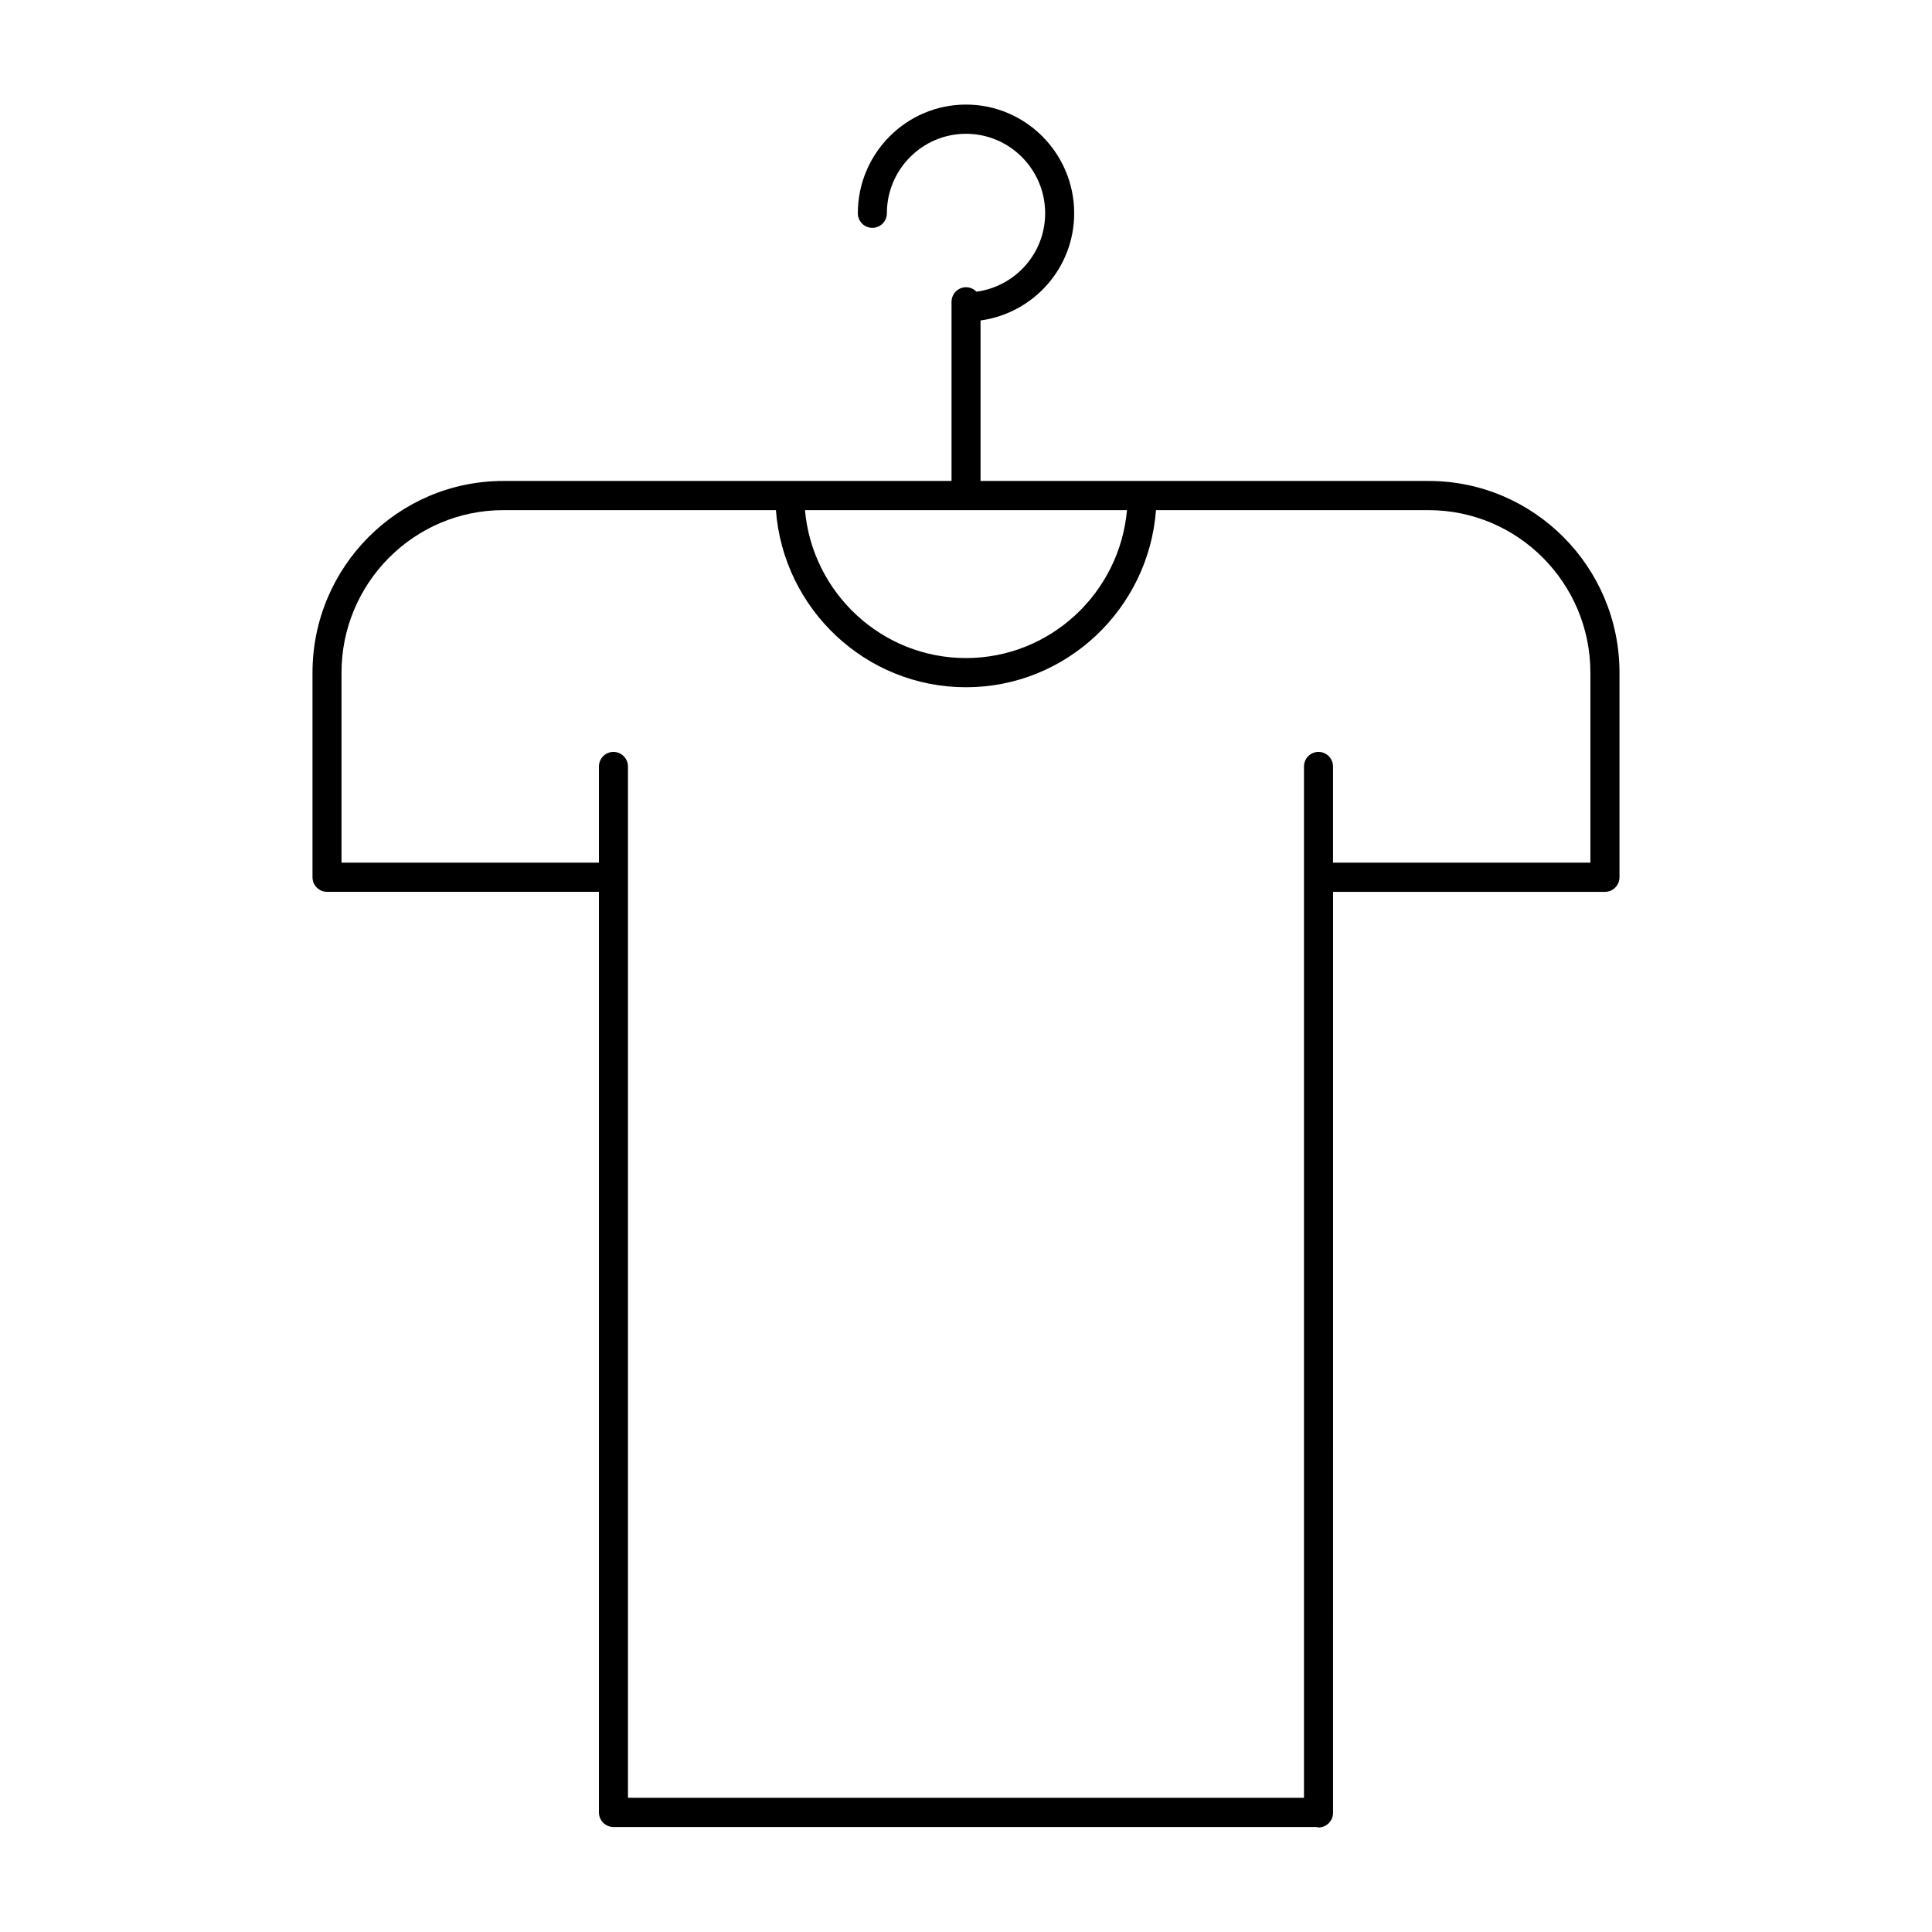 <?xml version="1.0" encoding="UTF-8"?>
<!-- Uploaded to: SVG Repo, www.svgrepo.com, Generator: SVG Repo Mixer Tools -->
<svg fill="#000000" width="800px" height="800px" version="1.1" viewBox="144 144 512 512" xmlns="http://www.w3.org/2000/svg">
 <path d="m522.62 271.46h-118.77v-42.531c13.98-1.914 24.82-13.855 24.82-28.41 0-15.879-12.863-28.805-28.668-28.805-15.809 0-28.668 12.926-28.668 28.805 0 2.133 1.723 3.863 3.848 3.863s3.848-1.73 3.848-3.863c0-11.617 9.406-21.066 20.973-21.066 11.562 0 20.973 9.453 20.973 21.066 0 10.668-7.965 19.414-18.207 20.781-0.699-0.723-1.668-1.18-2.754-1.18-2.125 0-3.848 1.73-3.848 3.871v47.469h-118.79c-27.883 0-50.562 22.789-50.562 50.805v54.215c0 2.133 1.723 3.863 3.848 3.863h72.059v243.96c0 2.133 1.723 3.871 3.848 3.871h186.29c0.195 0.027 0.367 0.117 0.562 0.117 2.125 0 3.848-1.73 3.848-3.871l0.004-244.07h72.059c2.125 0 3.848-1.73 3.848-3.863v-54.215c0.004-28.027-22.676-50.809-50.559-50.809zm-79.957 7.738c-1.961 21.93-20.332 39.195-42.668 39.195-22.332 0-40.715-17.262-42.668-39.195zm122.82 93.41h-68.219v-25.473c0-2.133-1.723-3.871-3.848-3.871-2.133 0-3.848 1.73-3.848 3.871v29.348c0 0.008 0.008 0.016 0.008 0.023 0 0.008-0.008 0.016-0.008 0.023v243.91l-179.15-0.004v-273.3c0-2.133-1.723-3.871-3.848-3.871s-3.848 1.73-3.848 3.871v25.473h-68.219v-50.348c0-23.75 19.23-43.066 42.863-43.066h72.258c1.977 26.207 23.781 46.934 50.363 46.934 26.582 0 48.383-20.727 50.363-46.934h72.258c23.633 0 42.863 19.316 42.863 43.066v50.348z"/>
</svg>